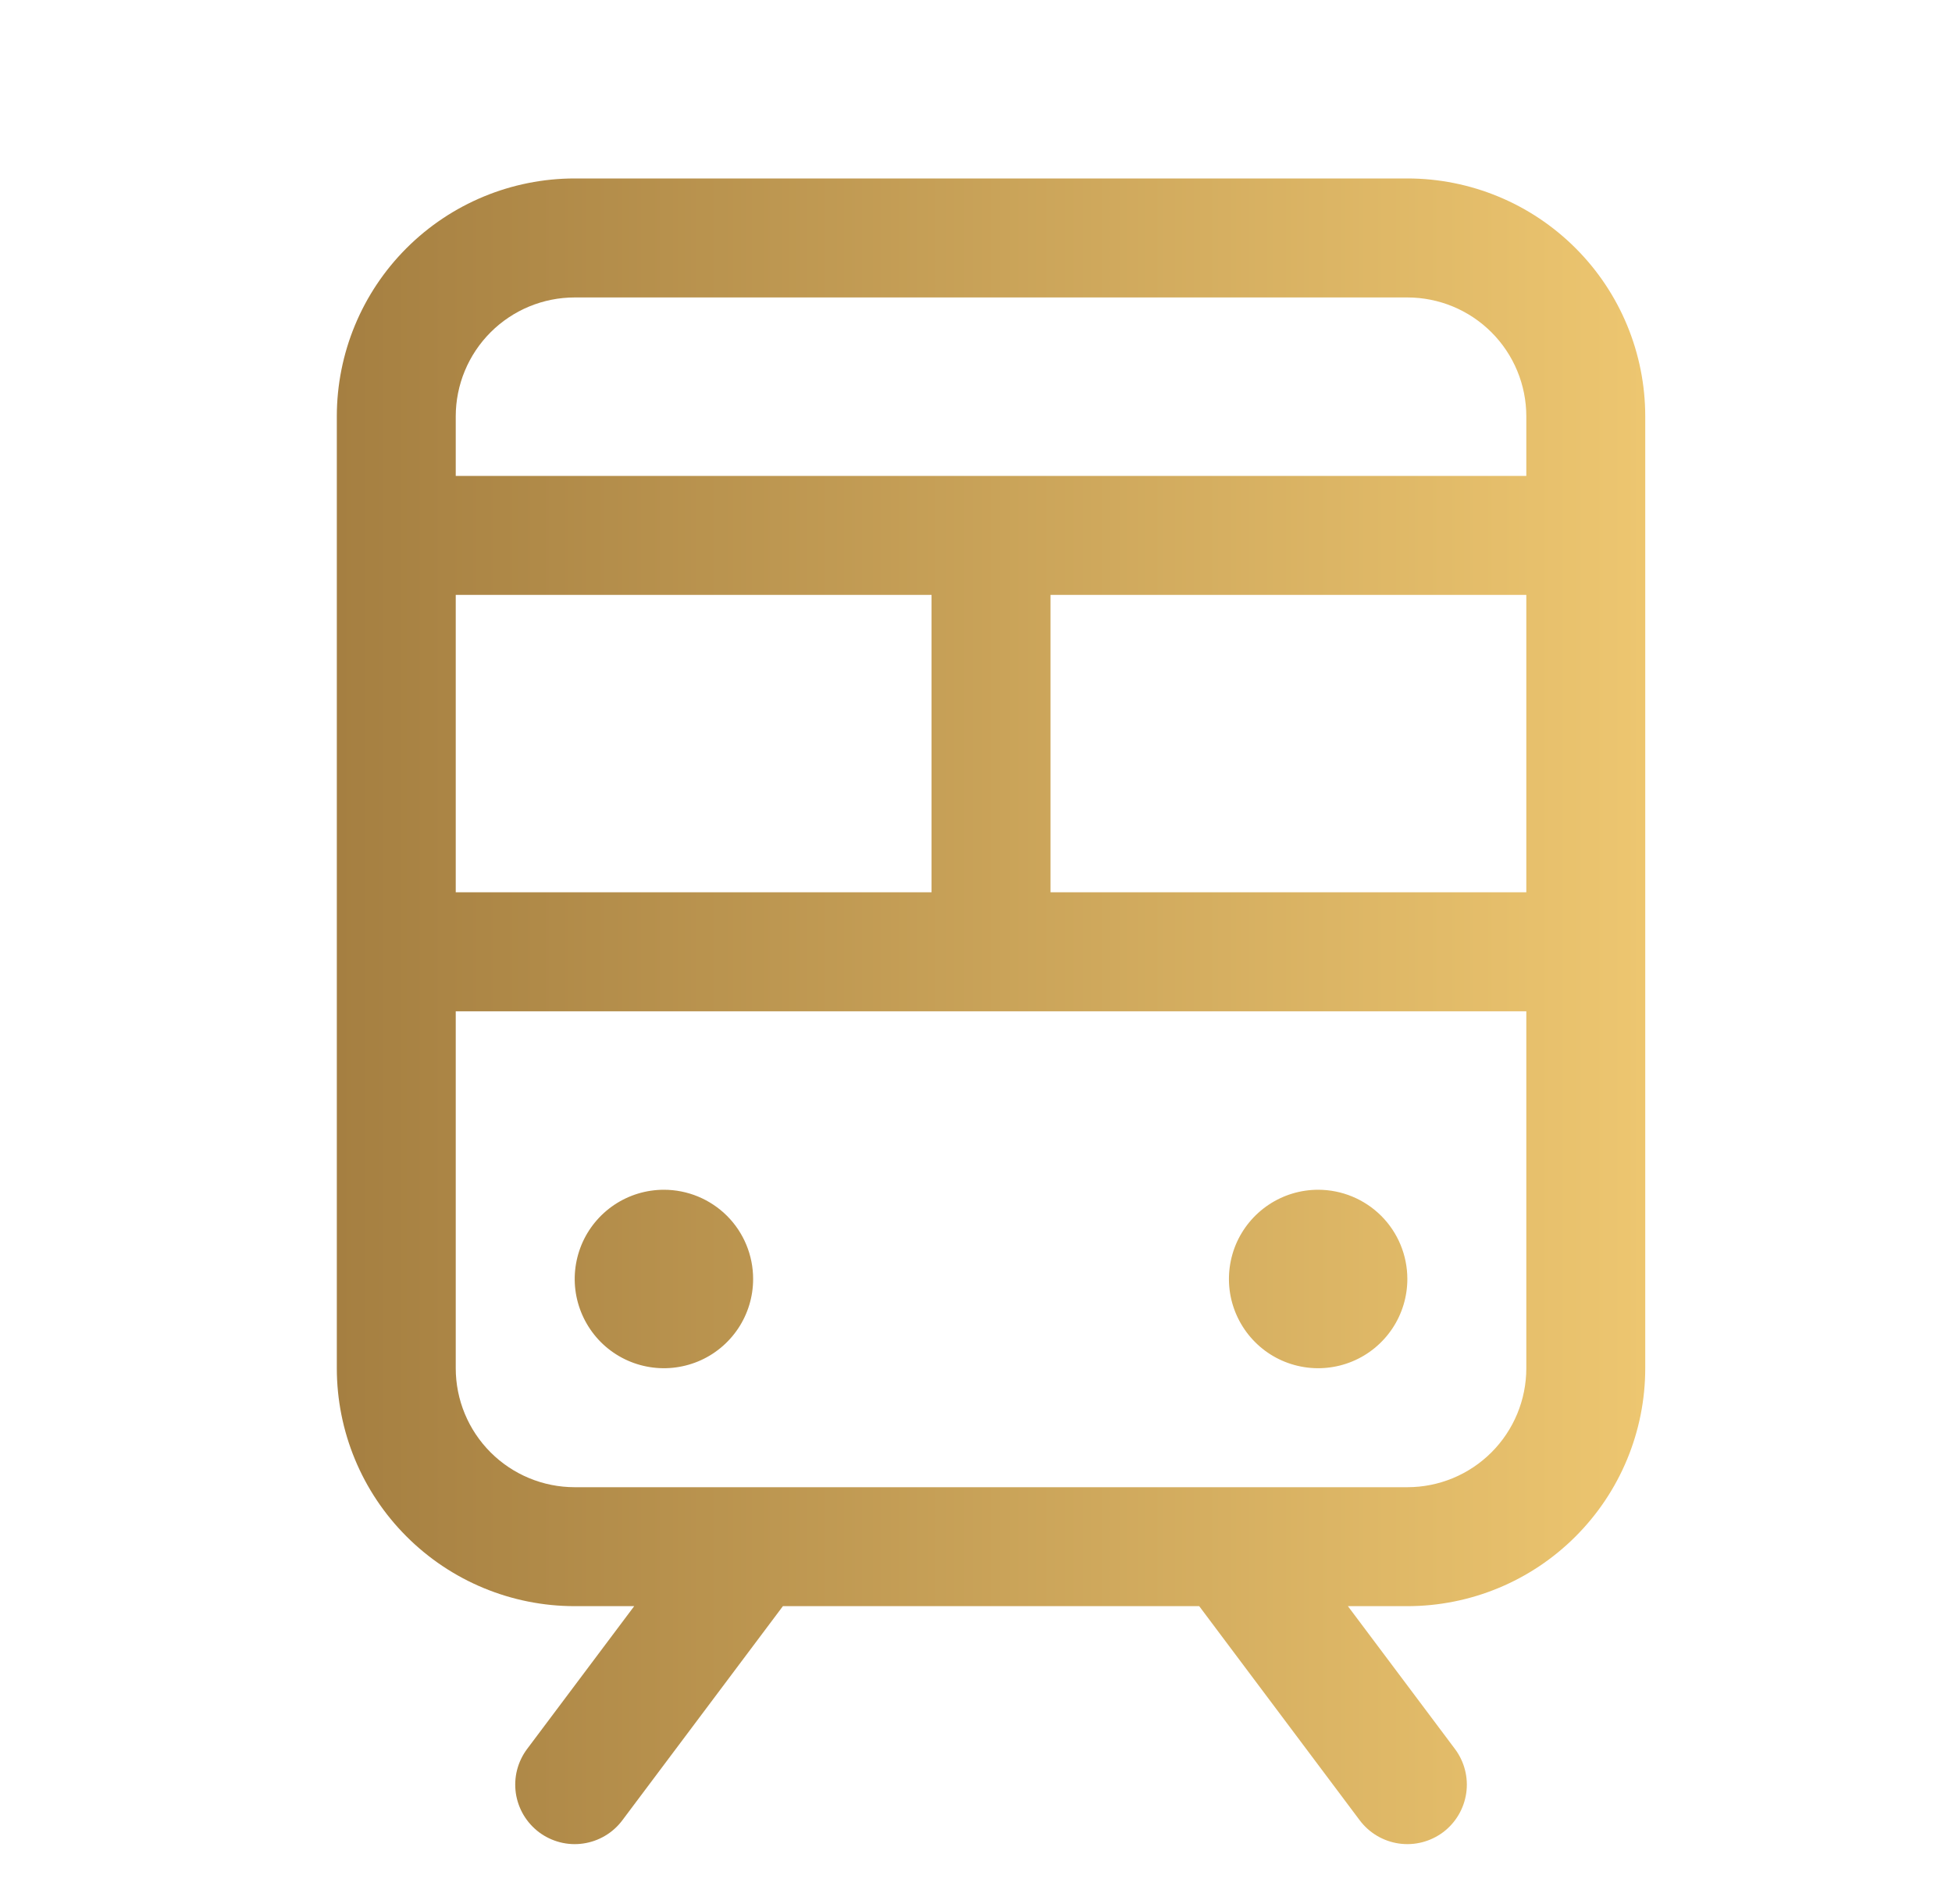 <svg width="40" height="39" viewBox="0 0 40 39" fill="none" xmlns="http://www.w3.org/2000/svg">
<path d="M28.839 3.656H11.777C10.484 3.656 9.244 4.17 8.33 5.084C7.415 5.998 6.902 7.238 6.902 8.531V28.031C6.902 29.324 7.415 30.564 8.33 31.478C9.244 32.393 10.484 32.906 11.777 32.906H12.996L10.802 35.831C10.706 35.959 10.636 36.105 10.596 36.26C10.556 36.415 10.548 36.576 10.57 36.735C10.593 36.893 10.647 37.046 10.728 37.183C10.81 37.321 10.918 37.441 11.046 37.538C11.174 37.633 11.319 37.703 11.474 37.743C11.629 37.783 11.791 37.792 11.949 37.769C12.108 37.746 12.26 37.693 12.398 37.611C12.536 37.53 12.656 37.422 12.752 37.294L16.043 32.906H24.574L27.864 37.294C28.058 37.552 28.347 37.723 28.667 37.769C28.987 37.815 29.312 37.731 29.571 37.538C29.829 37.344 30 37.055 30.046 36.735C30.092 36.415 30.008 36.09 29.814 35.831L27.621 32.906H28.839C30.132 32.906 31.372 32.393 32.286 31.478C33.201 30.564 33.714 29.324 33.714 28.031V8.531C33.714 7.238 33.201 5.998 32.286 5.084C31.372 4.17 30.132 3.656 28.839 3.656ZM9.339 18.281V12.188H19.089V18.281H9.339ZM21.527 12.188H31.277V18.281H21.527V12.188ZM11.777 6.094H28.839C29.486 6.094 30.106 6.351 30.563 6.808C31.02 7.265 31.277 7.885 31.277 8.531V9.75H9.339V8.531C9.339 7.885 9.596 7.265 10.053 6.808C10.51 6.351 11.13 6.094 11.777 6.094ZM28.839 30.469H11.777C11.13 30.469 10.51 30.212 10.053 29.755C9.596 29.298 9.339 28.678 9.339 28.031V20.719H31.277V28.031C31.277 28.678 31.02 29.298 30.563 29.755C30.106 30.212 29.486 30.469 28.839 30.469ZM15.433 26.203C15.433 26.565 15.326 26.918 15.125 27.219C14.924 27.519 14.639 27.754 14.305 27.892C13.97 28.03 13.603 28.067 13.248 27.996C12.894 27.926 12.568 27.752 12.312 27.496C12.057 27.24 11.883 26.914 11.812 26.56C11.741 26.205 11.778 25.838 11.916 25.503C12.054 25.169 12.289 24.884 12.589 24.683C12.89 24.482 13.243 24.375 13.605 24.375C14.09 24.375 14.555 24.568 14.898 24.91C15.241 25.253 15.433 25.718 15.433 26.203ZM28.839 26.203C28.839 26.565 28.732 26.918 28.531 27.219C28.33 27.519 28.045 27.754 27.711 27.892C27.377 28.03 27.009 28.067 26.655 27.996C26.3 27.926 25.974 27.752 25.719 27.496C25.463 27.24 25.289 26.914 25.218 26.56C25.148 26.205 25.184 25.838 25.322 25.503C25.461 25.169 25.695 24.884 25.996 24.683C26.296 24.482 26.65 24.375 27.011 24.375C27.496 24.375 27.961 24.568 28.304 24.91C28.647 25.253 28.839 25.718 28.839 26.203Z" fill="url(#paint0_linear_35_616)"/>
<defs>
<linearGradient id="paint0_linear_35_616" x1="6.902" y1="20.719" x2="33.714" y2="20.719" gradientUnits="userSpaceOnUse">
<stop stop-color="#A57F41"/>
<stop offset="1" stop-color="#EDC670"/>
</linearGradient>
</defs>
</svg>
